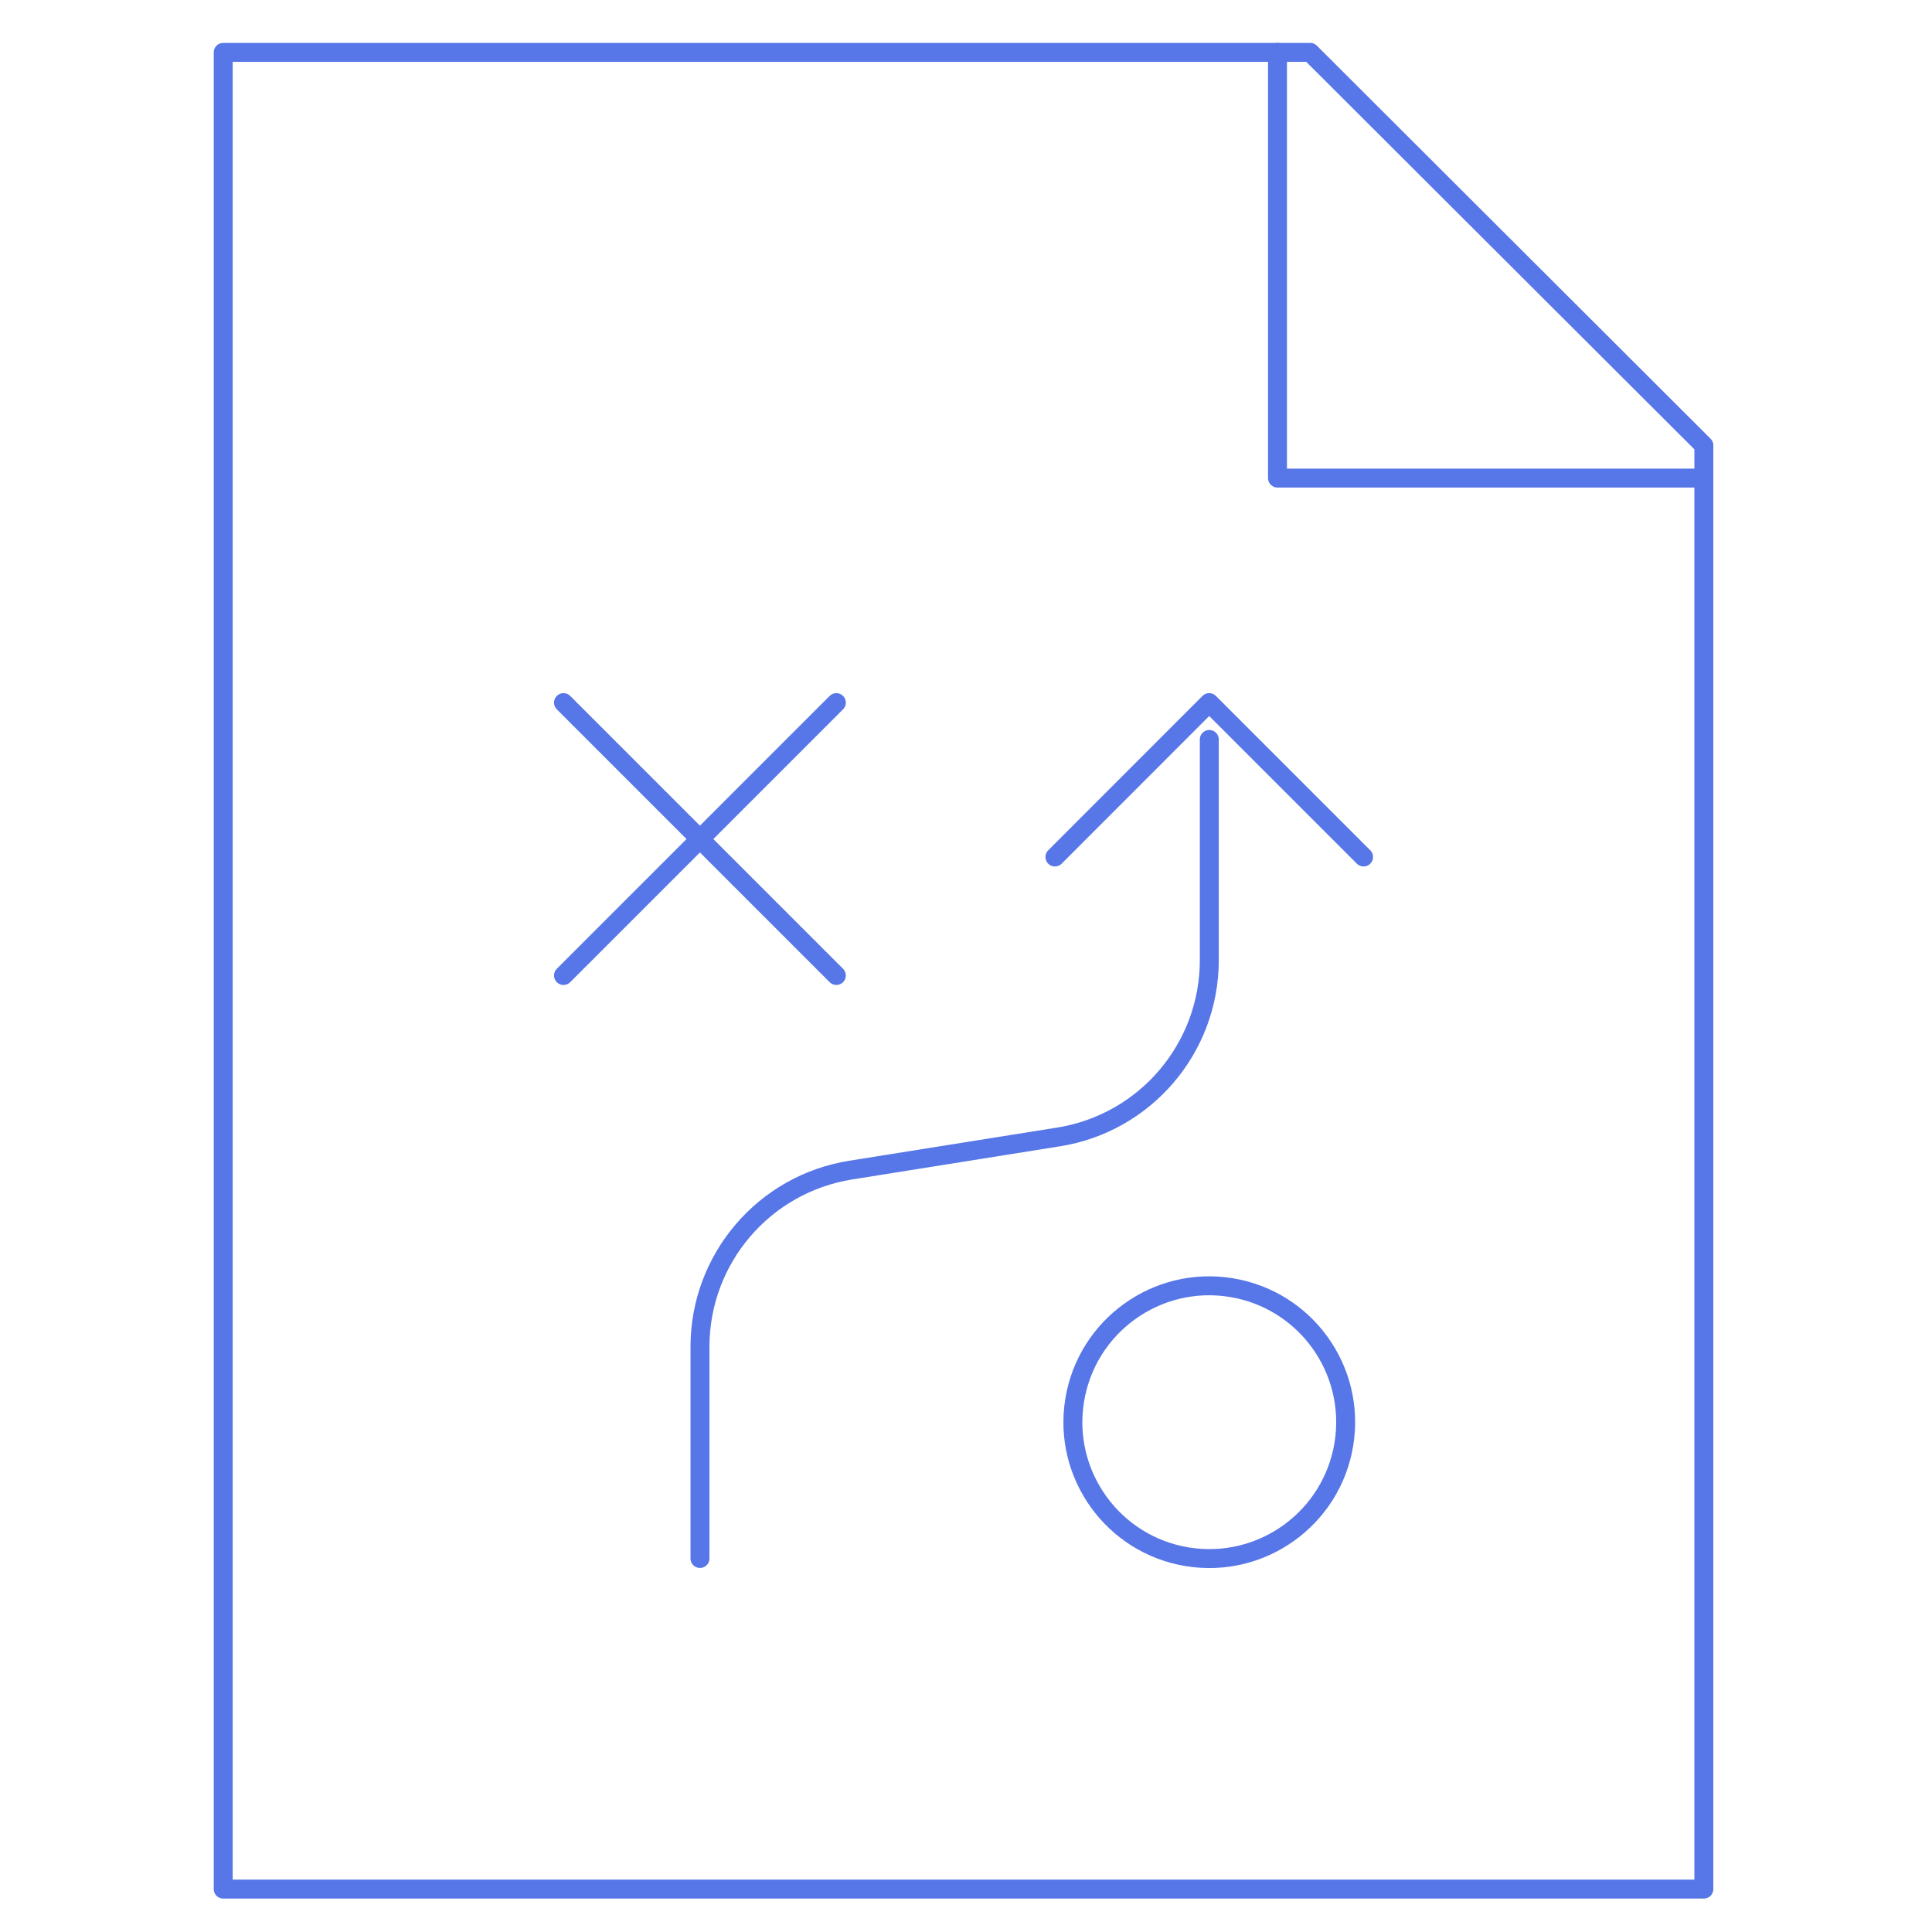 <?xml version="1.0" encoding="UTF-8"?> <svg xmlns="http://www.w3.org/2000/svg" id="Layer_1" viewBox="0 0 204 204"><defs><style> .cls-1 { fill: none; stroke: #5776e7; stroke-linecap: round; stroke-linejoin: round; stroke-width: 2px; } </style></defs><g><polygon class="cls-1" points="138.34 5.53 23.57 5.53 23.57 199.47 179.91 199.47 179.91 47.03 138.34 5.53"></polygon><polyline class="cls-1" points="179.91 50.48 134.89 50.48 134.89 5.53"></polyline></g><g><g><line class="cls-1" x1="59.5" y1="74.19" x2="88.31" y2="103"></line><line class="cls-1" x1="59.5" y1="103" x2="88.31" y2="74.19"></line></g><circle class="cls-1" cx="127.68" cy="150.16" r="14.4" transform="translate(-40.99 252.14) rotate(-80.78)"></circle><path class="cls-1" d="M73.91,164.56v-22.35c0-9.29,6.75-17.2,15.92-18.66l21.94-3.5c9.17-1.46,15.92-9.38,15.92-18.66v-23.31"></path><polyline class="cls-1" points="143.98 90.49 127.68 74.19 111.39 90.49"></polyline></g></svg> 